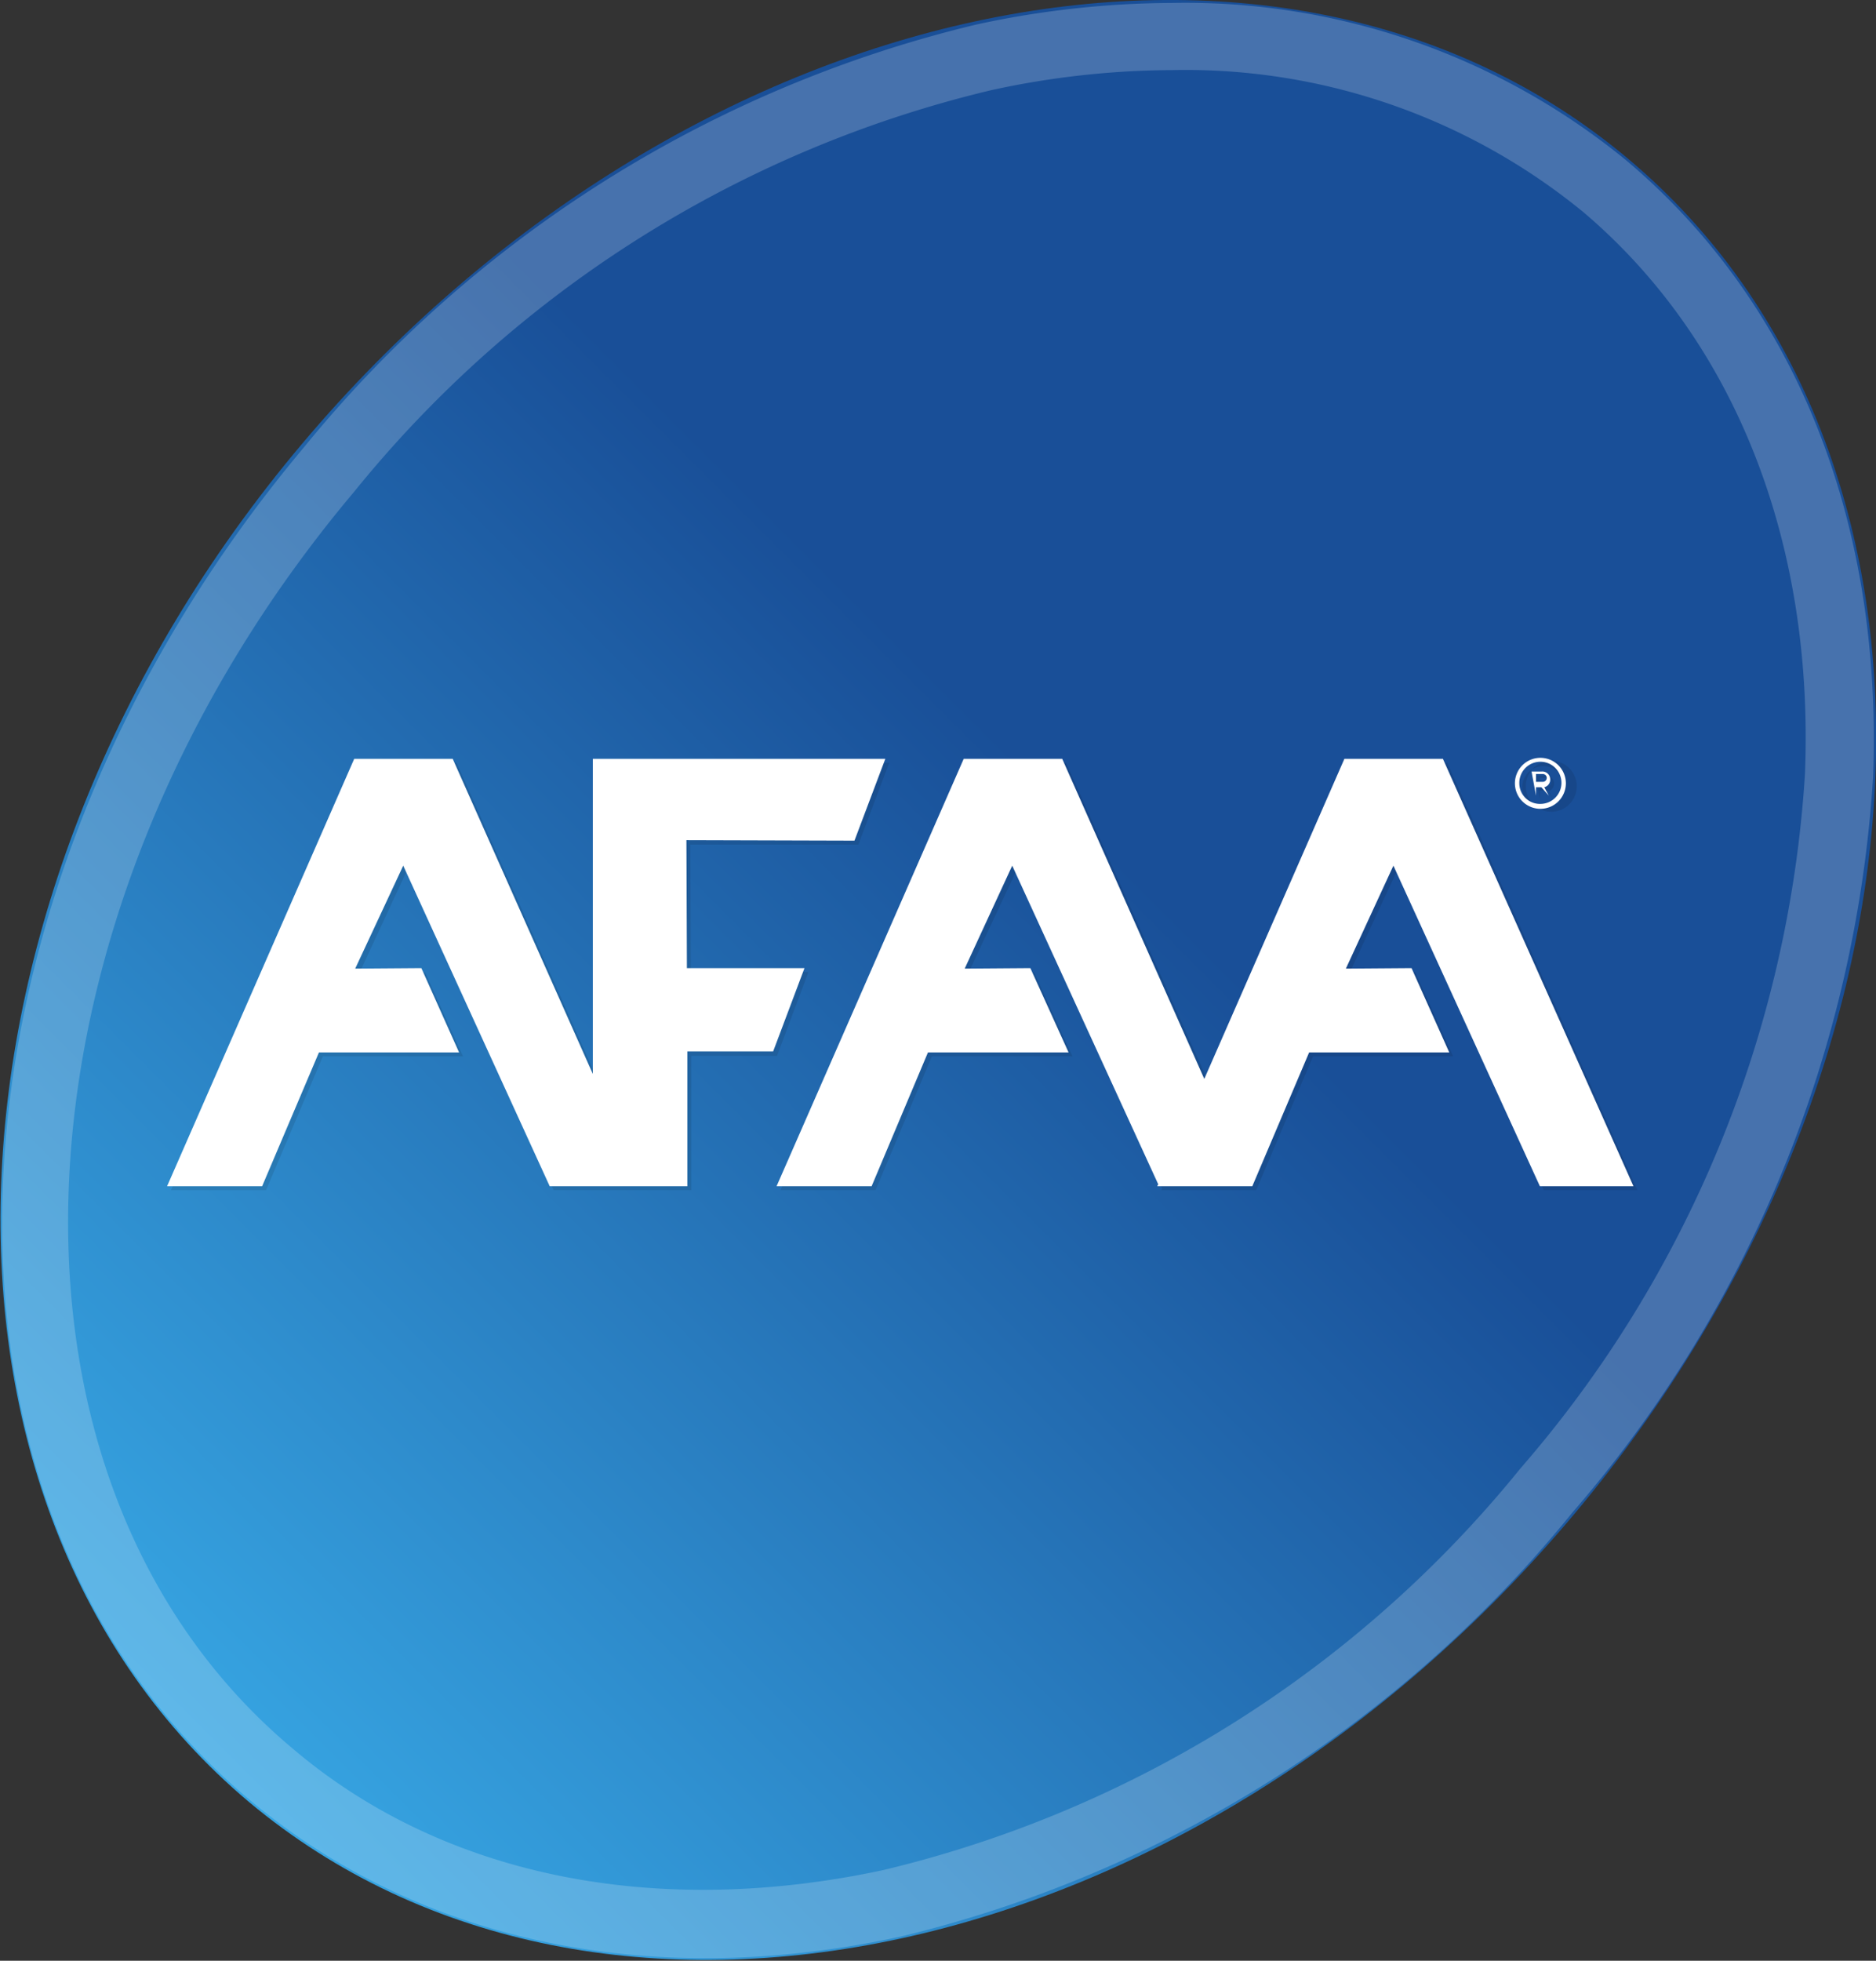 <svg id="Layer_1" data-name="Layer 1" xmlns="http://www.w3.org/2000/svg" xmlns:xlink="http://www.w3.org/1999/xlink" viewBox="0 0 38.29 40"><rect x="0" y="0" width="38.29" height="40" fill="#333333" stroke="none"/><defs><style>.cls-1{fill:url(#linear-gradient);}.cls-2,.cls-5{fill:#fff;}.cls-2{opacity:0.2;}.cls-3{opacity:0.1;}.cls-4{fill:#020202;}</style><linearGradient id="linear-gradient" x1="37.67" y1="4.48" x2="6.76" y2="35.39" gradientUnits="userSpaceOnUse"><stop offset="0.4" stop-color="#194f98"/><stop offset="1" stop-color="#37a6e3"/></linearGradient></defs><path class="cls-1" d="M8.15,36.7c7.17,6,19.28,3.39,27.05-5.87S43.46,9.18,36.29,3.17,17-.22,9.23,9,1,30.69,8.15,36.7" transform="translate(-3.07 0.06)"/><path class="cls-2" d="M36.26,3.21A14.19,14.19,0,0,0,27,0a19.1,19.1,0,0,0-4,.44A25.29,25.29,0,0,0,9.27,9.07C1.53,18.3,1,30.68,8.18,36.67c3.46,2.89,8.17,3.88,13.26,2.78A25.26,25.26,0,0,0,35.16,30.8a25.32,25.32,0,0,0,6.14-15C41.5,10.57,39.71,6.11,36.26,3.21Zm3.65,12.52A23.86,23.86,0,0,1,34.1,29.9a23.87,23.87,0,0,1-13,8.19c-4.66,1-9,.13-12.07-2.49-6.55-5.5-6-17,1.27-25.63a23.81,23.81,0,0,1,13-8.19A17.58,17.58,0,0,1,27,1.37a12.81,12.81,0,0,1,8.39,2.9C38.48,6.89,40.1,11,39.91,15.73Z" transform="translate(-3.07 0.06)"/><g class="cls-3"><polygon class="cls-4" points="31.51 24.28 33.42 24.28 29.54 15.56 27.52 15.56 24.67 22.09 21.76 15.56 19.75 15.56 15.93 24.28 17.87 24.28 19.02 21.55 21.89 21.55 21.11 19.84 19.77 19.84 20.75 17.75 23.72 24.25 23.7 24.28 23.74 24.28 25.64 24.28 25.64 24.28 25.64 24.28 26.8 21.55 29.66 21.55 28.89 19.84 27.55 19.84 28.52 17.75 31.51 24.28"/><polygon class="cls-4" points="16.5 19.83 14.1 19.83 14.09 17.23 17.52 17.23 18.15 15.56 12.19 15.56 12.18 21.99 9.32 15.56 7.31 15.56 3.49 24.28 5.43 24.28 6.59 21.55 9.45 21.55 8.68 19.84 7.34 19.84 8.31 17.75 11.3 24.28 12.18 24.28 13.2 24.28 14.11 24.28 14.11 21.54 15.86 21.54 16.5 19.83"/><path class="cls-4" d="M34.59,15.48a.52.52,0,1,1,0,1,.52.52,0,0,1,0-1Zm0,.95A.43.43,0,0,0,35,16a.43.43,0,0,0-.86,0A.43.43,0,0,0,34.59,16.43Zm-.18-.67a0,0,0,0,1,0,0h.2a.17.17,0,0,1,.18.16.16.16,0,0,1-.12.16l.09.17s0,0,0,0h0s0,0,0,0l-.08-.18H34.5v.17s0,0,0,0h0a0,0,0,0,1,0,0Zm.23.22a.08.08,0,0,0,.09-.09c0-.05,0-.08-.09-.08H34.5V16Z" transform="translate(-3.07 0.06)"/></g><polygon class="cls-5" points="31.43 24.2 33.34 24.2 29.45 15.48 27.44 15.48 24.58 22.01 21.68 15.48 19.67 15.48 15.85 24.2 17.79 24.2 18.94 21.47 21.81 21.47 21.03 19.75 19.69 19.76 20.66 17.66 23.64 24.16 23.62 24.2 23.66 24.2 25.56 24.2 25.56 24.2 25.56 24.2 26.72 21.47 29.58 21.47 28.81 19.75 27.47 19.76 28.44 17.66 31.43 24.2"/><polygon class="cls-5" points="16.42 19.75 14.02 19.75 14.01 17.14 17.44 17.15 18.07 15.48 12.1 15.48 12.1 21.91 9.24 15.48 7.23 15.48 3.41 24.2 5.35 24.2 6.51 21.47 9.37 21.47 8.6 19.75 7.25 19.76 8.23 17.66 11.22 24.2 12.1 24.2 13.12 24.2 14.03 24.2 14.03 21.45 15.78 21.45 16.42 19.75"/><path class="cls-5" d="M34.51,15.4a.52.52,0,1,1-.52.52A.52.52,0,0,1,34.51,15.4Zm0,.94a.43.43,0,1,0-.43-.42A.42.42,0,0,0,34.51,16.34Zm-.18-.66a0,0,0,0,1,0,0h.2a.16.16,0,0,1,.18.16.16.16,0,0,1-.12.16l.09.17s0,0,0,0h0s0,0,0,0L34.53,16h-.11v.17a0,0,0,0,1,0,0h0a0,0,0,0,1,0,0Zm.23.21a.08.08,0,1,0,0-.16h-.14v.16Z" transform="translate(-3.07 0.06)"/></svg>